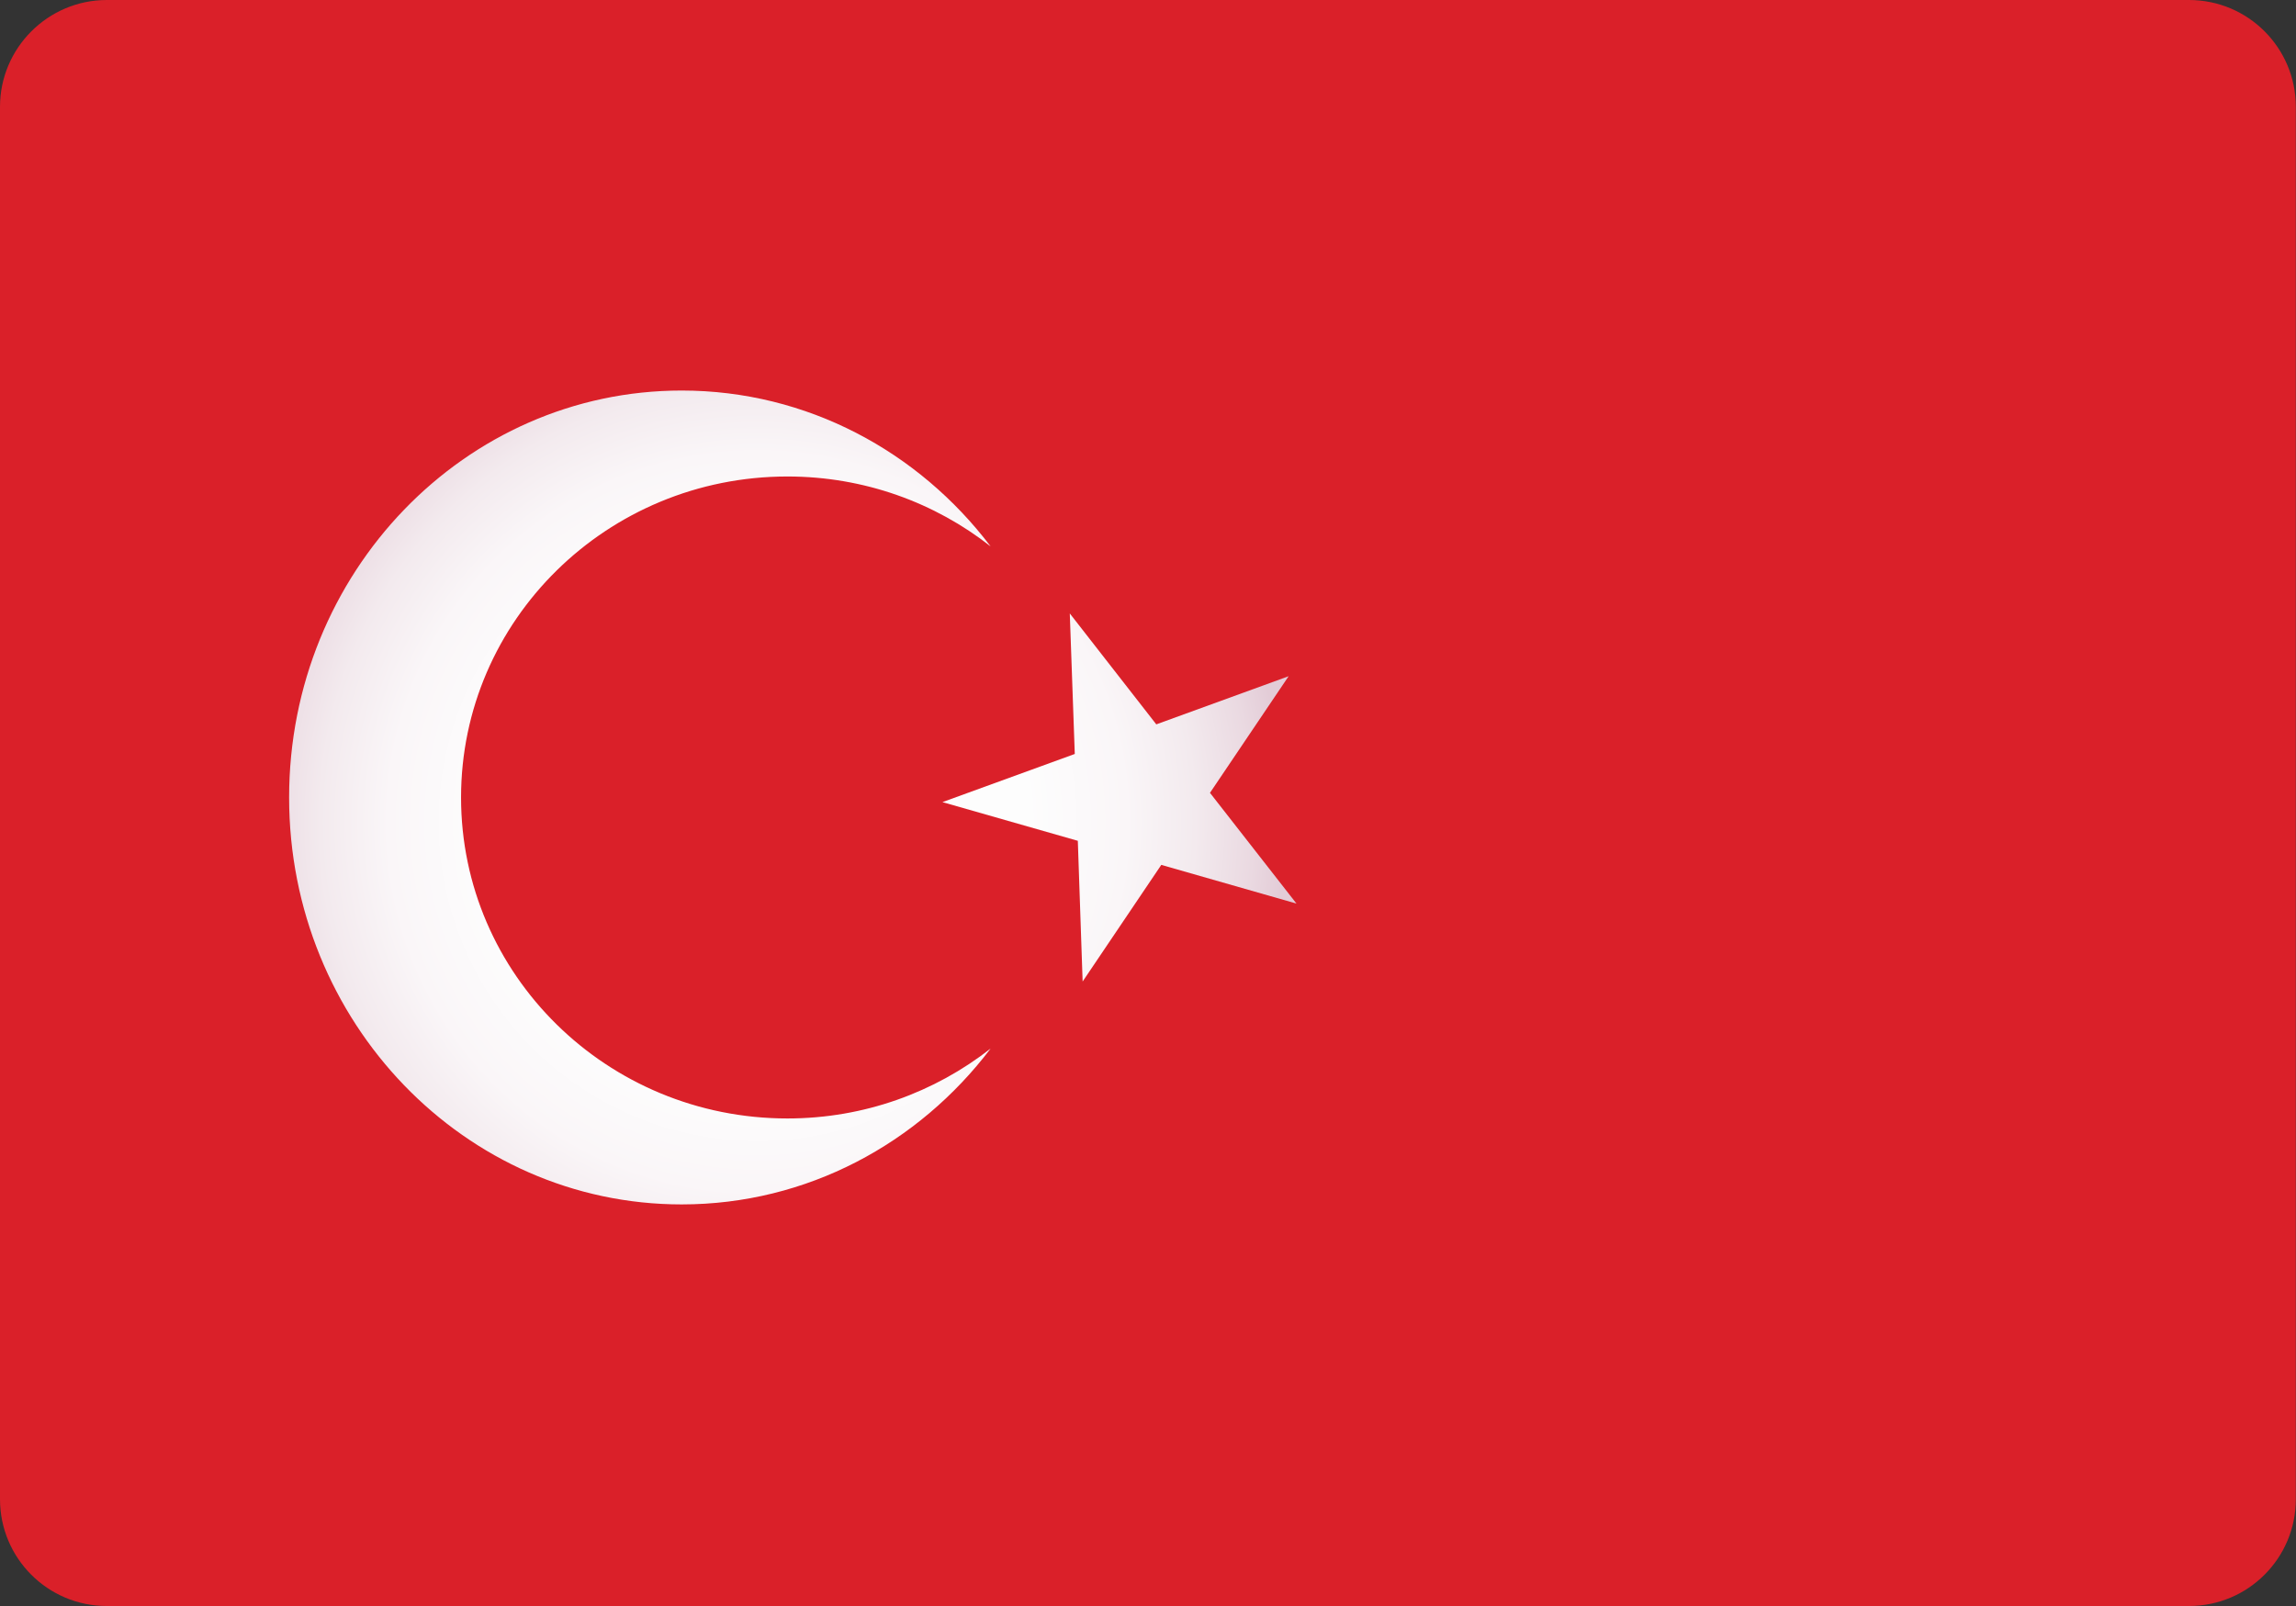 <?xml version="1.0" encoding="UTF-8"?> <svg xmlns="http://www.w3.org/2000/svg" xmlns:xlink="http://www.w3.org/1999/xlink" id="_Слой_1" data-name="Слой 1" viewBox="0 0 128.73 90.06"><rect x="0" y="0" width="128.73" height="90.06" fill="#333333" stroke="none"/><defs><style> .cls-1 { fill: url(#radial-gradient-2); } .cls-2 { fill: url(#radial-gradient); } .cls-3 { fill: #da2029; } </style><radialGradient id="radial-gradient" cx="42.48" cy="46.1" fx="42.48" fy="46.1" r="29.57" gradientUnits="userSpaceOnUse"><stop offset="0" stop-color="#fff"></stop><stop offset=".51" stop-color="#fdfdfd"></stop><stop offset=".7" stop-color="#faf6f8"></stop><stop offset=".83" stop-color="#f3eaee"></stop><stop offset=".94" stop-color="#ead9e1"></stop><stop offset="1" stop-color="#e3ccd7"></stop></radialGradient><radialGradient id="radial-gradient-2" cx="42.48" cy="46.1" fx="42.48" fy="46.1" r="29.57" xlink:href="#radial-gradient"></radialGradient></defs><path class="cls-3" d="M5.99,0h116.74c3.31,0,5.99,2.68,5.99,5.99v78.08c0,3.31-2.68,5.99-5.99,5.99H5.99c-3.31,0-5.99-2.68-5.99-5.99V5.99C0,2.69,2.69,0,5.99,0Z"></path><path class="cls-2" d="M25.85,44.72c0-9.94,8.19-18,18.3-18,4.31,0,8.27,1.47,11.39,3.92-4.03-5.32-10.29-8.74-17.32-8.74-12.16,0-22.01,10.22-22.01,22.82s9.85,22.82,22.01,22.82c7.03,0,13.29-3.42,17.32-8.74-3.13,2.45-7.09,3.92-11.39,3.92-10.11,0-18.3-8.06-18.3-18Z"></path><polygon class="cls-1" points="59.98 34.4 64.83 40.62 72.25 37.92 67.84 44.46 72.69 50.67 65.11 48.5 60.7 55.04 60.43 47.15 52.84 44.98 60.26 42.28 59.98 34.4"></polygon></svg> 